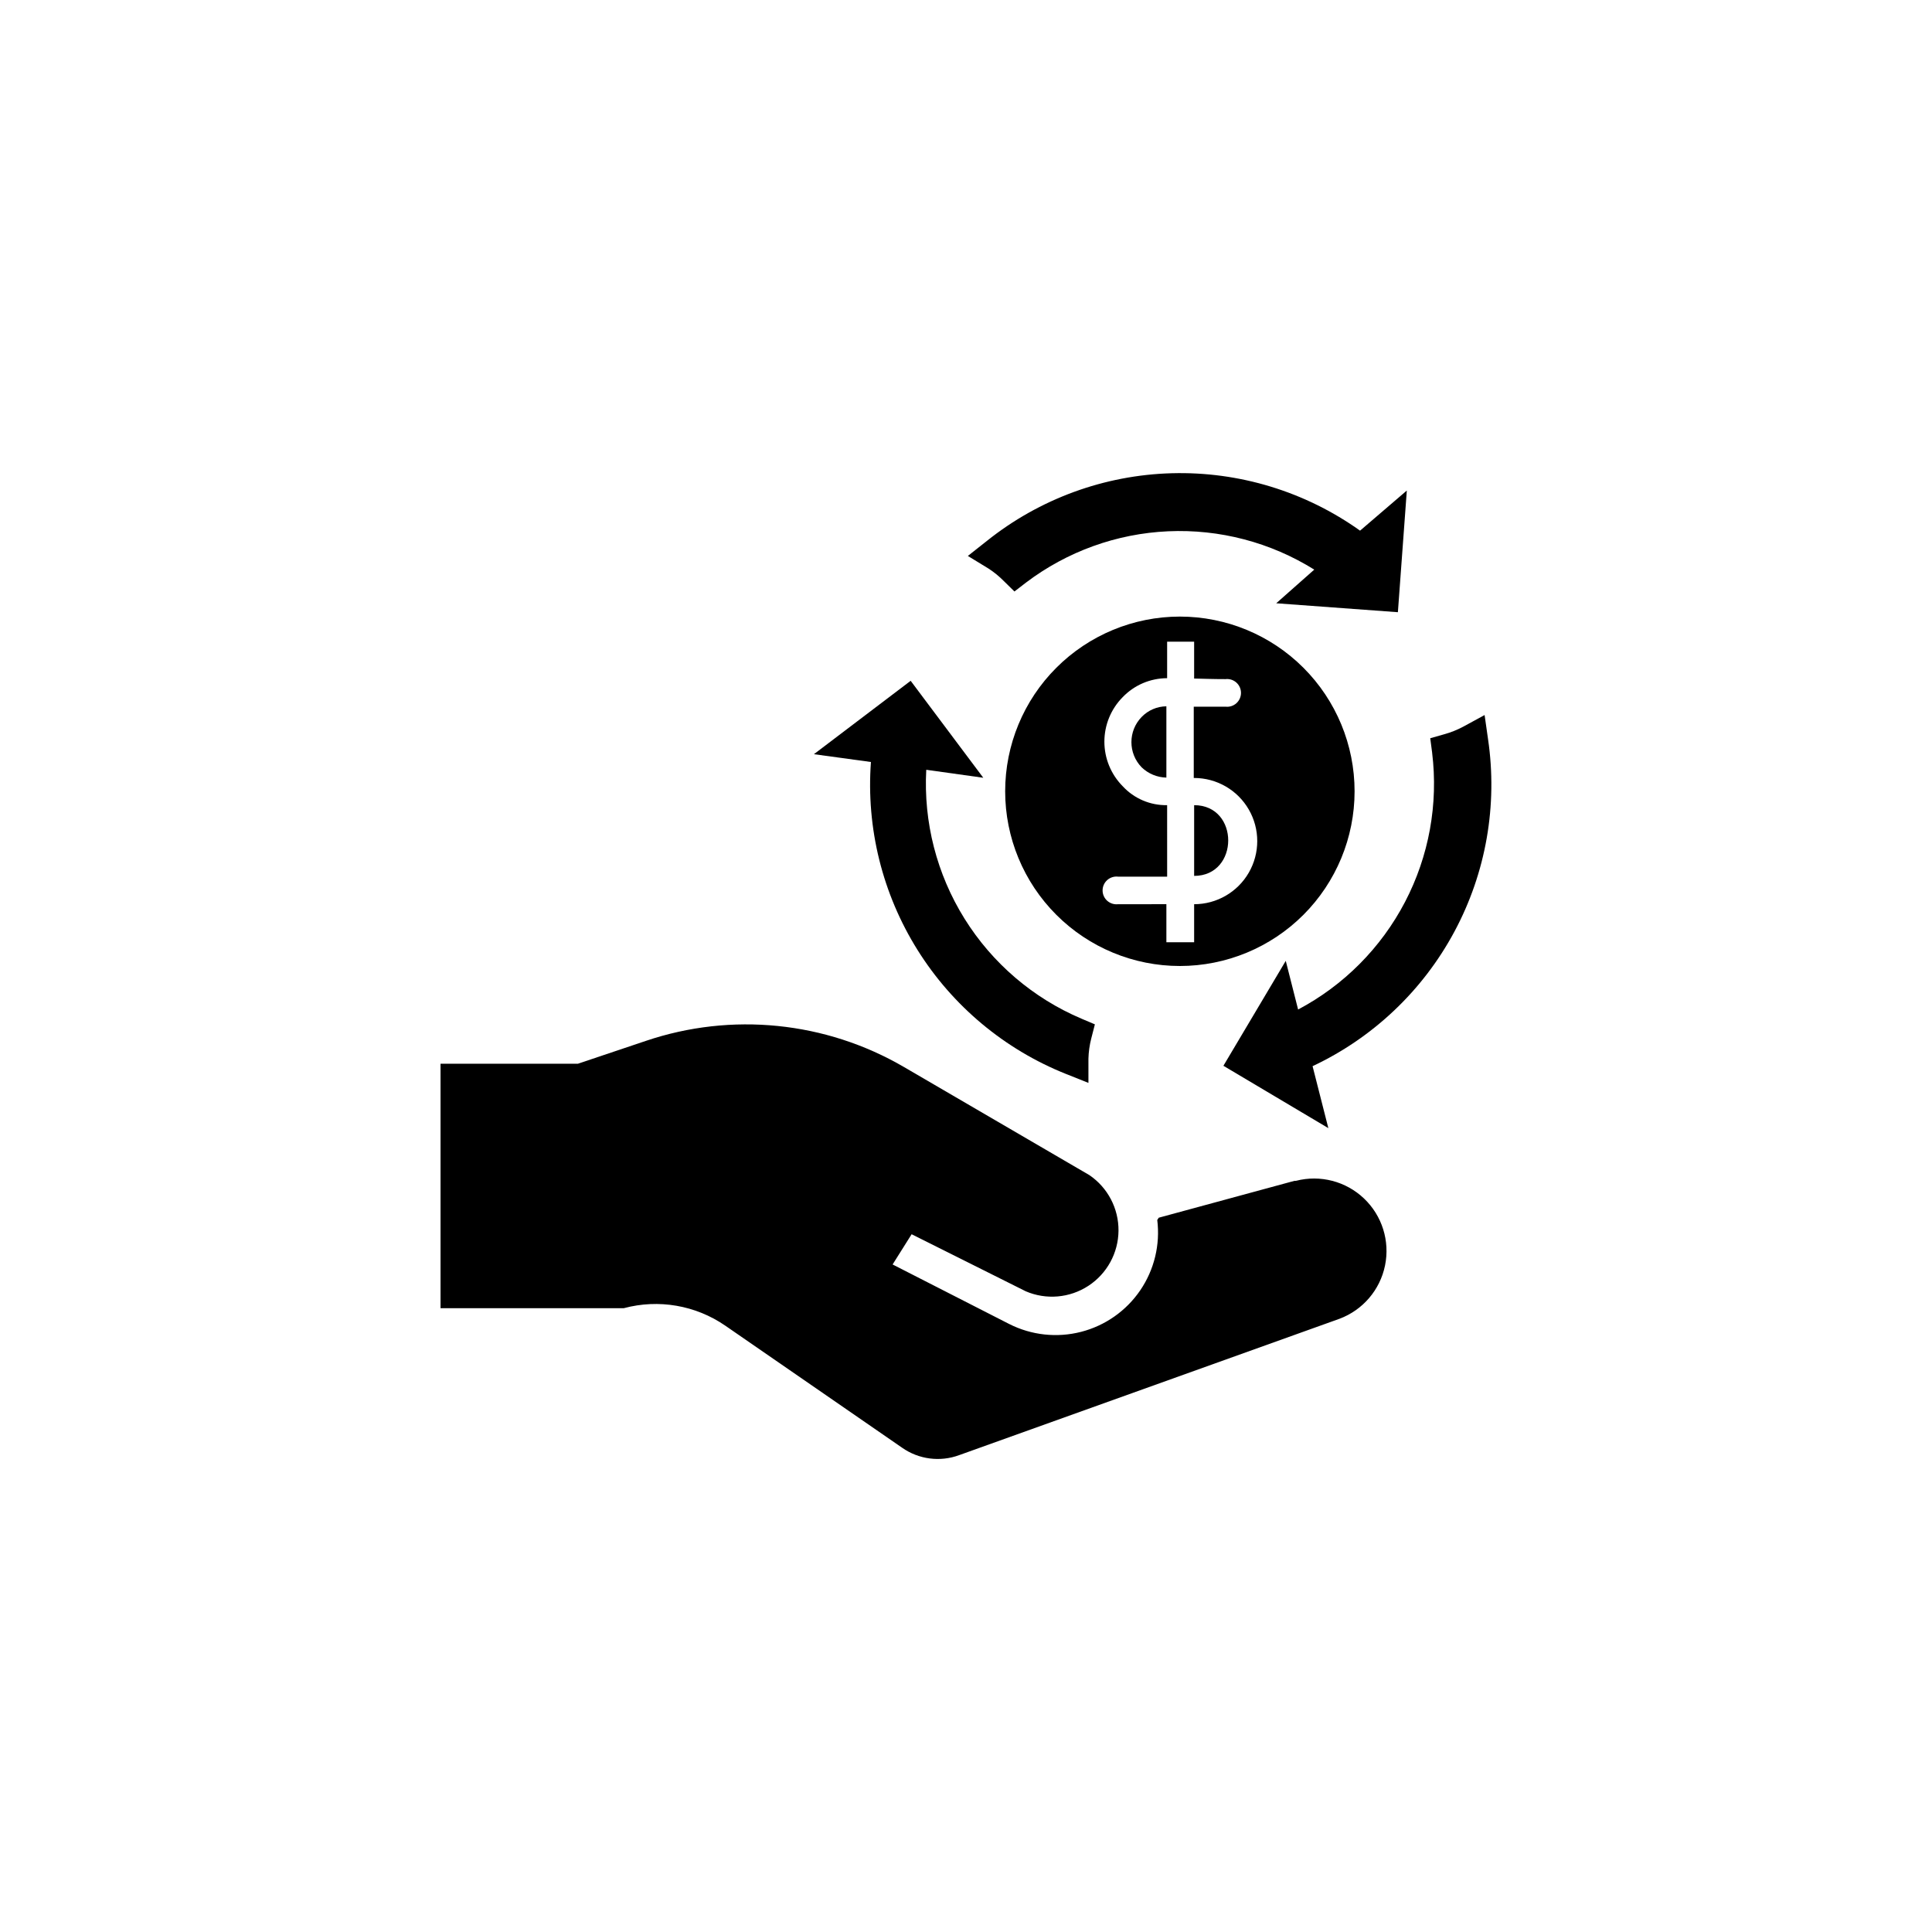 <?xml version="1.0" encoding="UTF-8"?>
<!-- Uploaded to: ICON Repo, www.iconrepo.com, Generator: ICON Repo Mixer Tools -->
<svg fill="#000000" width="800px" height="800px" version="1.1" viewBox="144 144 512 512" xmlns="http://www.w3.org/2000/svg">
 <g>
  <path d="m460.46 376.12c11.992 0 12.09-18.742 0-18.742z"/>
  <path d="m446.55 347.35c1.762 1.699 4.102 2.668 6.551 2.719v-18.891c-2.473 0.027-4.832 1.043-6.551 2.82-3.617 3.715-3.617 9.633 0 13.352z"/>
  <path d="m410.38 353.7c0 12.277 4.875 24.055 13.559 32.738s20.461 13.562 32.738 13.562c12.281 0 24.059-4.879 32.742-13.562 8.68-8.684 13.559-20.461 13.559-32.738 0-12.281-4.879-24.059-13.559-32.738-8.684-8.684-20.461-13.562-32.742-13.562-12.277 0-24.055 4.879-32.738 13.562-8.684 8.68-13.559 20.457-13.559 32.738zm58.391-29.727c1.043-0.121 2.086 0.207 2.871 0.906 0.785 0.695 1.234 1.695 1.234 2.746s-0.449 2.051-1.234 2.75-1.828 1.027-2.871 0.902h-8.414v18.895h0.102c5.973 0 11.496 3.188 14.484 8.363 2.988 5.176 2.988 11.551 0 16.727-2.988 5.176-8.512 8.363-14.484 8.363v10.078l-7.356-0.004v-10.078l-12.797 0.004c-1.043 0.121-2.09-0.207-2.875-0.906-0.785-0.695-1.234-1.695-1.234-2.746 0-1.051 0.449-2.051 1.234-2.75 0.785-0.695 1.832-1.027 2.875-0.902h13l-0.004-18.945c-4.469 0.086-8.762-1.746-11.789-5.035-3.102-3.141-4.84-7.379-4.84-11.789 0-4.414 1.738-8.652 4.84-11.789 3.082-3.215 7.34-5.031 11.789-5.039v-9.676h7.156v9.773c2.367 0.051 5.035 0.152 8.312 0.152z"/>
  <path d="m426.5 428.61 5.945 2.367v-6.398 0.004c0.047-1.82 0.301-3.629 0.754-5.391l0.957-3.727-3.578-1.512v-0.004c-12.797-5.434-23.609-14.684-30.965-26.484-7.356-11.797-10.898-25.578-10.145-39.465l15.113 2.117-19.246-25.695-25.641 19.449 15.113 2.066c-1.285 17.484 3.035 34.922 12.328 49.785 9.297 14.867 23.082 26.387 39.363 32.887z"/>
  <path d="m538.34 339.84-0.906-6.348-5.644 3.074h0.004c-1.602 0.855-3.289 1.531-5.039 2.016l-3.727 1.059 0.504 3.828h-0.004c1.668 13.605-0.836 27.398-7.18 39.551-6.34 12.152-16.223 22.098-28.336 28.512l-3.273-12.898-16.523 27.809 27.809 16.523-4.18-16.426-0.004 0.008c16.035-7.539 29.219-20.043 37.594-35.66 8.379-15.617 11.5-33.516 8.906-51.047z"/>
  <path d="m410.07 298.03 2.769 2.719 3.074-2.367c10.887-8.238 24.02-12.977 37.656-13.586 13.641-0.613 27.141 2.93 38.723 10.16l-10.078 8.918 32.242 2.367 2.367-32.242-12.391 10.629c-14.535-10.363-32.059-15.707-49.902-15.215-17.848 0.488-35.051 6.789-48.996 17.938l-5.039 3.981 5.441 3.324h0.004c1.496 0.969 2.883 2.102 4.129 3.375z"/>
  <path d="m487.06 456.93-35.973 9.773-0.402 0.605c0.812 6.551-0.789 13.176-4.504 18.633-3.719 5.457-9.293 9.371-15.691 11.016-6.394 1.641-13.168 0.898-19.055-2.09l-30.883-15.77 5.039-8.012 30.23 15.113h-0.004c5.422 2.332 11.648 1.797 16.594-1.426 4.941-3.219 7.949-8.699 8.004-14.602 0.059-5.898-2.84-11.438-7.719-14.754l-49.172-28.668c-20.723-12.066-45.648-14.582-68.367-6.902l-17.984 6.047h-36.426v64.789h48.566c9.215-2.473 19.047-0.777 26.902 4.637l46.855 32.344c4.41 3.094 10.059 3.828 15.113 1.965l100.76-36.125c6.203-2.309 10.781-7.652 12.105-14.137 1.328-6.484-0.777-13.195-5.574-17.758-4.797-4.562-11.605-6.332-18.016-4.68z"/>
 </g>
</svg>